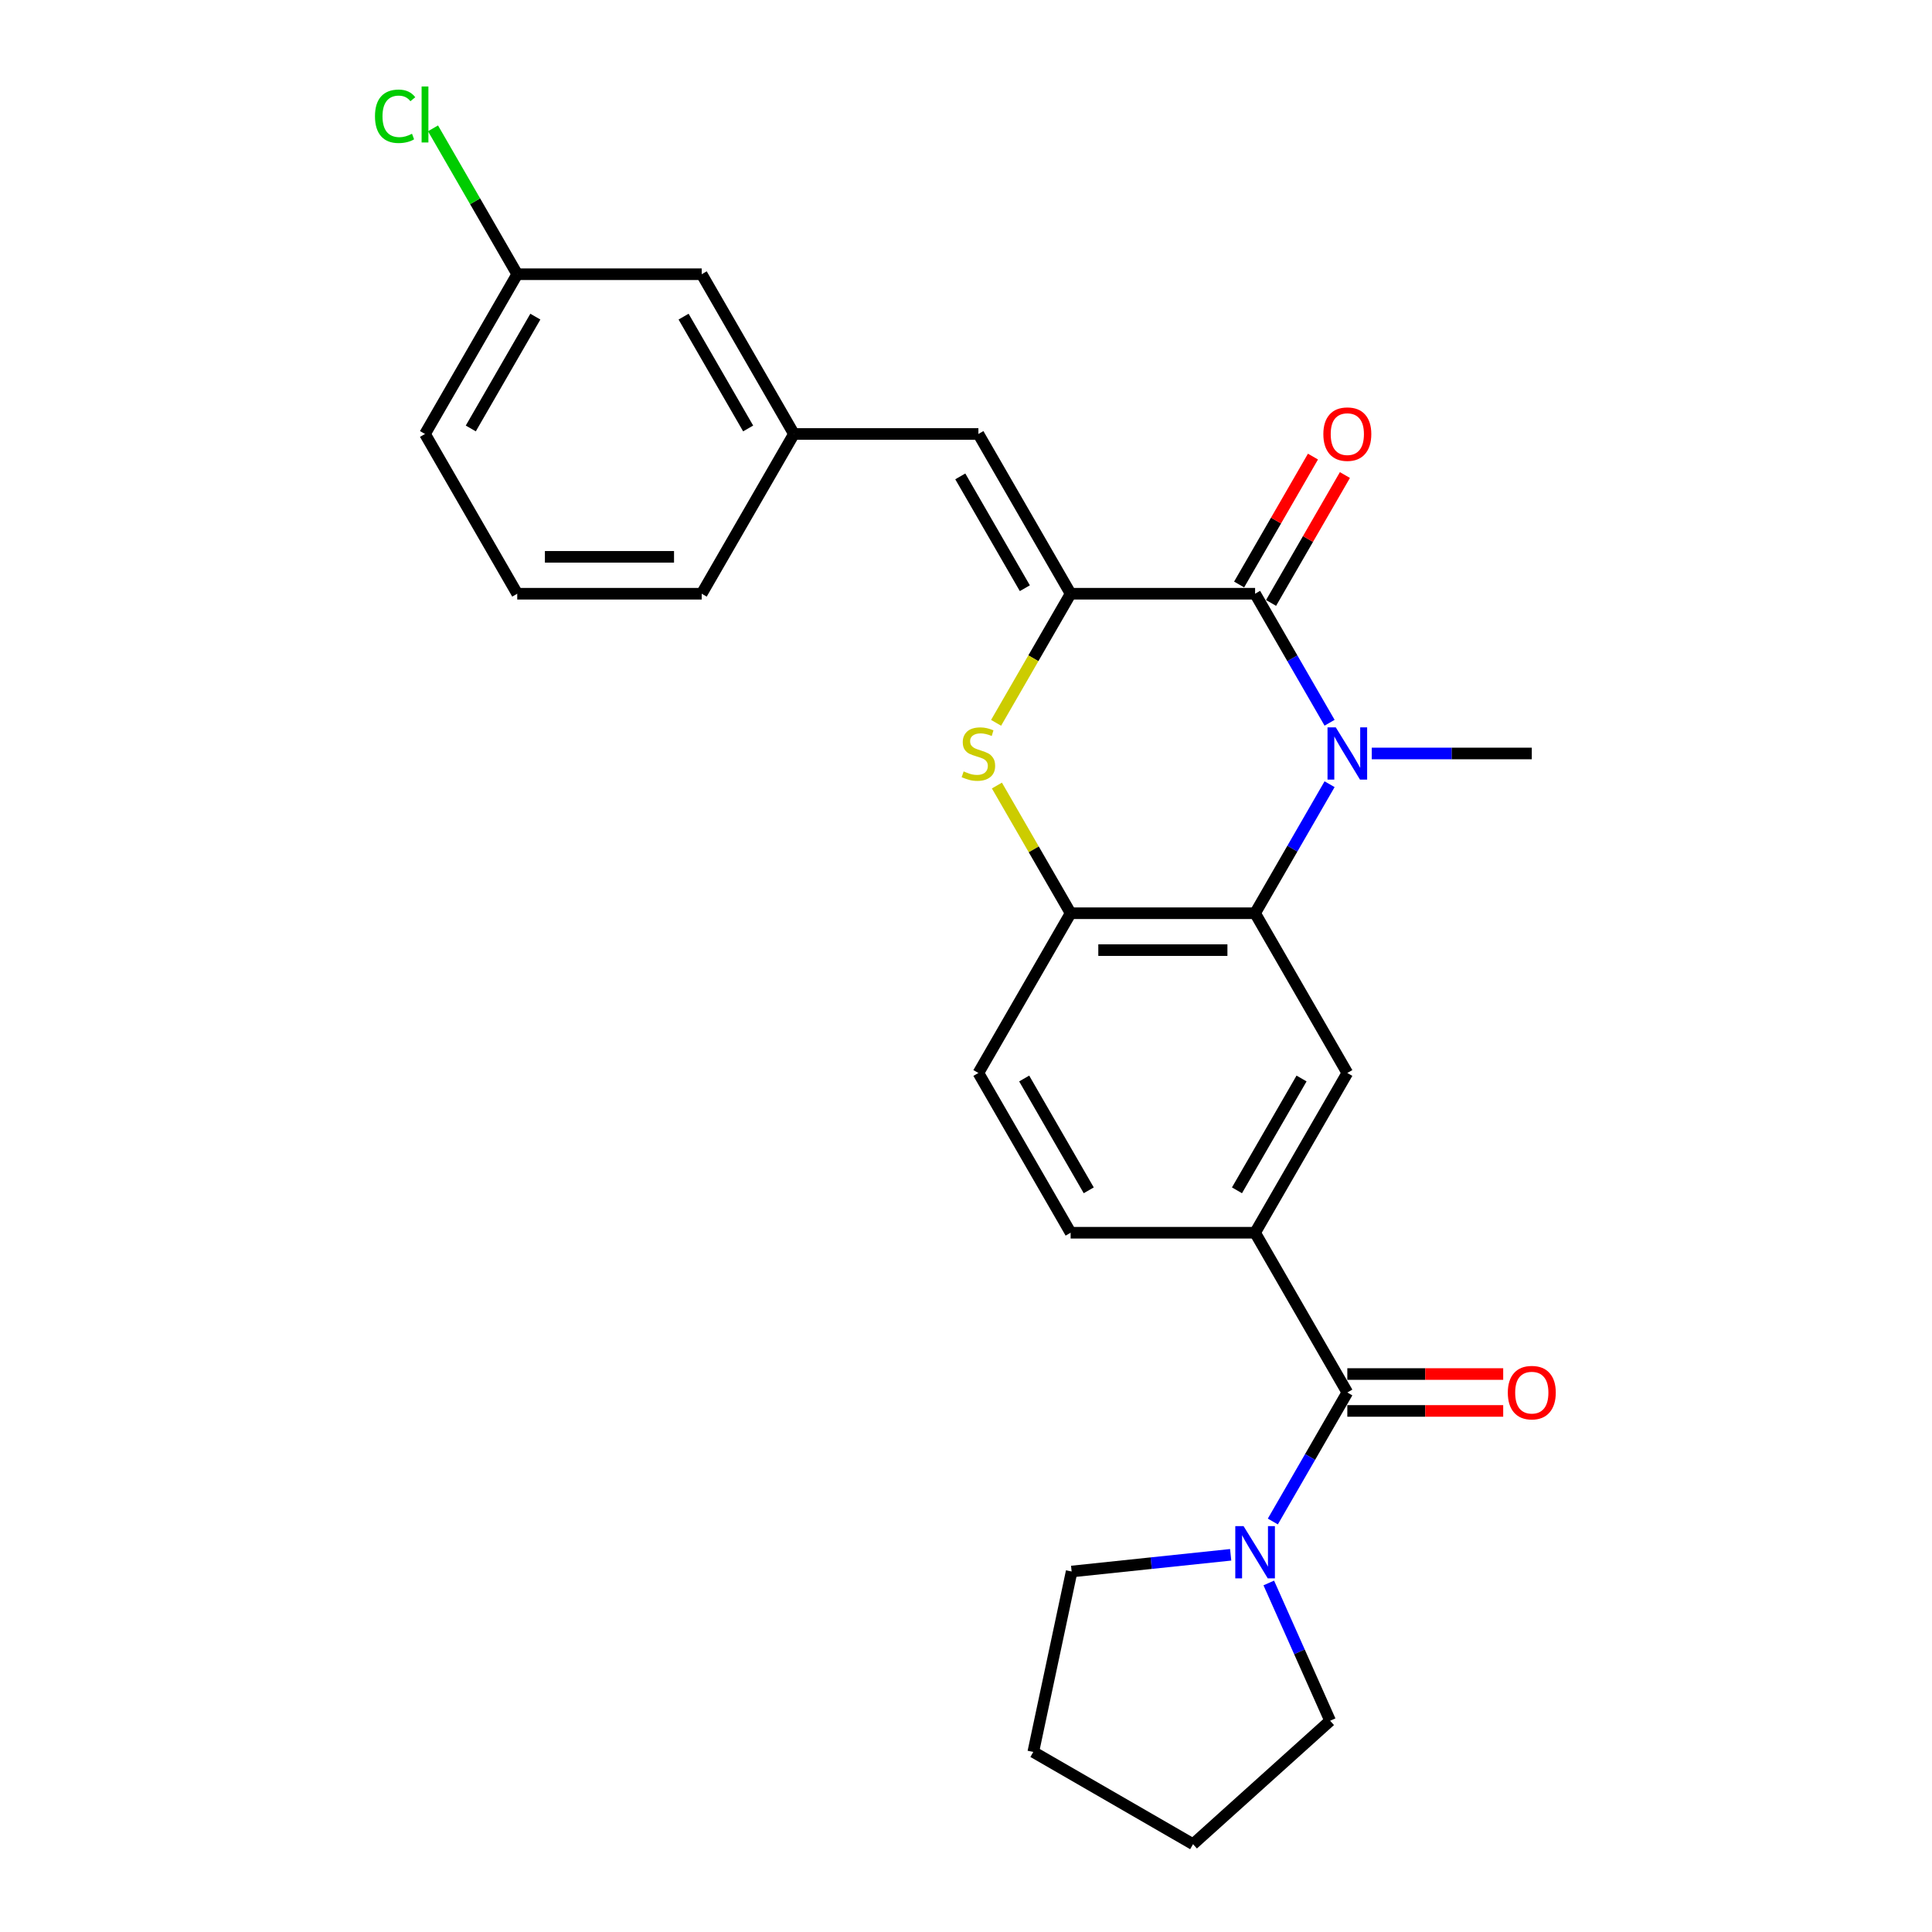 <?xml version='1.0' encoding='iso-8859-1'?>
<svg version='1.1' baseProfile='full'
              xmlns='http://www.w3.org/2000/svg'
                      xmlns:rdkit='http://www.rdkit.org/xml'
                      xmlns:xlink='http://www.w3.org/1999/xlink'
                  xml:space='preserve'
width='1000px' height='1000px' viewBox='0 0 1000 1000'>
<!-- END OF HEADER -->
<rect style='opacity:1.0;fill:#FFFFFF;stroke:none' width='1000' height='1000' x='0' y='0'> </rect>
<path class='bond-1' d='M 688.19,374.092 L 668.912,340.702' style='fill:none;fill-rule:evenodd;stroke:#0000FF;stroke-width:6px;stroke-linecap:butt;stroke-linejoin:miter;stroke-opacity:1' />
<path class='bond-1' d='M 668.912,340.702 L 649.635,307.312' style='fill:none;fill-rule:evenodd;stroke:#000000;stroke-width:6px;stroke-linecap:butt;stroke-linejoin:miter;stroke-opacity:1' />
<path class='bond-2' d='M 688.19,405.906 L 668.912,439.296' style='fill:none;fill-rule:evenodd;stroke:#0000FF;stroke-width:6px;stroke-linecap:butt;stroke-linejoin:miter;stroke-opacity:1' />
<path class='bond-2' d='M 668.912,439.296 L 649.635,472.686' style='fill:none;fill-rule:evenodd;stroke:#000000;stroke-width:6px;stroke-linecap:butt;stroke-linejoin:miter;stroke-opacity:1' />
<path class='bond-15' d='M 710.015,389.999 L 751.434,389.999' style='fill:none;fill-rule:evenodd;stroke:#0000FF;stroke-width:6px;stroke-linecap:butt;stroke-linejoin:miter;stroke-opacity:1' />
<path class='bond-15' d='M 751.434,389.999 L 792.853,389.999' style='fill:none;fill-rule:evenodd;stroke:#000000;stroke-width:6px;stroke-linecap:butt;stroke-linejoin:miter;stroke-opacity:1' />
<path class='bond-0' d='M 554.156,307.312 L 649.635,307.312' style='fill:none;fill-rule:evenodd;stroke:#000000;stroke-width:6px;stroke-linecap:butt;stroke-linejoin:miter;stroke-opacity:1' />
<path class='bond-8' d='M 554.156,307.312 L 506.417,224.625' style='fill:none;fill-rule:evenodd;stroke:#000000;stroke-width:6px;stroke-linecap:butt;stroke-linejoin:miter;stroke-opacity:1' />
<path class='bond-8' d='M 530.458,304.457 L 497.04,246.576' style='fill:none;fill-rule:evenodd;stroke:#000000;stroke-width:6px;stroke-linecap:butt;stroke-linejoin:miter;stroke-opacity:1' />
<path class='bond-26' d='M 554.156,307.312 L 534.867,340.721' style='fill:none;fill-rule:evenodd;stroke:#000000;stroke-width:6px;stroke-linecap:butt;stroke-linejoin:miter;stroke-opacity:1' />
<path class='bond-26' d='M 534.867,340.721 L 515.578,374.131' style='fill:none;fill-rule:evenodd;stroke:#CCCC00;stroke-width:6px;stroke-linecap:butt;stroke-linejoin:miter;stroke-opacity:1' />
<path class='bond-10' d='M 657.903,312.086 L 677.016,278.982' style='fill:none;fill-rule:evenodd;stroke:#000000;stroke-width:6px;stroke-linecap:butt;stroke-linejoin:miter;stroke-opacity:1' />
<path class='bond-10' d='M 677.016,278.982 L 696.128,245.879' style='fill:none;fill-rule:evenodd;stroke:#FF0000;stroke-width:6px;stroke-linecap:butt;stroke-linejoin:miter;stroke-opacity:1' />
<path class='bond-10' d='M 641.366,302.538 L 660.478,269.435' style='fill:none;fill-rule:evenodd;stroke:#000000;stroke-width:6px;stroke-linecap:butt;stroke-linejoin:miter;stroke-opacity:1' />
<path class='bond-10' d='M 660.478,269.435 L 679.591,236.331' style='fill:none;fill-rule:evenodd;stroke:#FF0000;stroke-width:6px;stroke-linecap:butt;stroke-linejoin:miter;stroke-opacity:1' />
<path class='bond-5' d='M 649.635,472.686 L 554.156,472.686' style='fill:none;fill-rule:evenodd;stroke:#000000;stroke-width:6px;stroke-linecap:butt;stroke-linejoin:miter;stroke-opacity:1' />
<path class='bond-5' d='M 635.313,491.782 L 568.478,491.782' style='fill:none;fill-rule:evenodd;stroke:#000000;stroke-width:6px;stroke-linecap:butt;stroke-linejoin:miter;stroke-opacity:1' />
<path class='bond-7' d='M 649.635,472.686 L 697.374,555.373' style='fill:none;fill-rule:evenodd;stroke:#000000;stroke-width:6px;stroke-linecap:butt;stroke-linejoin:miter;stroke-opacity:1' />
<path class='bond-3' d='M 515.997,406.593 L 535.077,439.64' style='fill:none;fill-rule:evenodd;stroke:#CCCC00;stroke-width:6px;stroke-linecap:butt;stroke-linejoin:miter;stroke-opacity:1' />
<path class='bond-3' d='M 535.077,439.64 L 554.156,472.686' style='fill:none;fill-rule:evenodd;stroke:#000000;stroke-width:6px;stroke-linecap:butt;stroke-linejoin:miter;stroke-opacity:1' />
<path class='bond-4' d='M 697.374,720.747 L 649.635,638.06' style='fill:none;fill-rule:evenodd;stroke:#000000;stroke-width:6px;stroke-linecap:butt;stroke-linejoin:miter;stroke-opacity:1' />
<path class='bond-9' d='M 697.374,720.747 L 678.096,754.137' style='fill:none;fill-rule:evenodd;stroke:#000000;stroke-width:6px;stroke-linecap:butt;stroke-linejoin:miter;stroke-opacity:1' />
<path class='bond-9' d='M 678.096,754.137 L 658.818,787.527' style='fill:none;fill-rule:evenodd;stroke:#0000FF;stroke-width:6px;stroke-linecap:butt;stroke-linejoin:miter;stroke-opacity:1' />
<path class='bond-11' d='M 697.374,730.295 L 737.714,730.295' style='fill:none;fill-rule:evenodd;stroke:#000000;stroke-width:6px;stroke-linecap:butt;stroke-linejoin:miter;stroke-opacity:1' />
<path class='bond-11' d='M 737.714,730.295 L 778.053,730.295' style='fill:none;fill-rule:evenodd;stroke:#FF0000;stroke-width:6px;stroke-linecap:butt;stroke-linejoin:miter;stroke-opacity:1' />
<path class='bond-11' d='M 697.374,711.199 L 737.714,711.199' style='fill:none;fill-rule:evenodd;stroke:#000000;stroke-width:6px;stroke-linecap:butt;stroke-linejoin:miter;stroke-opacity:1' />
<path class='bond-11' d='M 737.714,711.199 L 778.053,711.199' style='fill:none;fill-rule:evenodd;stroke:#FF0000;stroke-width:6px;stroke-linecap:butt;stroke-linejoin:miter;stroke-opacity:1' />
<path class='bond-13' d='M 554.156,472.686 L 506.417,555.373' style='fill:none;fill-rule:evenodd;stroke:#000000;stroke-width:6px;stroke-linecap:butt;stroke-linejoin:miter;stroke-opacity:1' />
<path class='bond-6' d='M 649.635,638.06 L 697.374,555.373' style='fill:none;fill-rule:evenodd;stroke:#000000;stroke-width:6px;stroke-linecap:butt;stroke-linejoin:miter;stroke-opacity:1' />
<path class='bond-6' d='M 640.258,616.109 L 673.676,558.228' style='fill:none;fill-rule:evenodd;stroke:#000000;stroke-width:6px;stroke-linecap:butt;stroke-linejoin:miter;stroke-opacity:1' />
<path class='bond-14' d='M 649.635,638.06 L 554.156,638.06' style='fill:none;fill-rule:evenodd;stroke:#000000;stroke-width:6px;stroke-linecap:butt;stroke-linejoin:miter;stroke-opacity:1' />
<path class='bond-12' d='M 506.417,224.625 L 410.938,224.625' style='fill:none;fill-rule:evenodd;stroke:#000000;stroke-width:6px;stroke-linecap:butt;stroke-linejoin:miter;stroke-opacity:1' />
<path class='bond-19' d='M 656.717,819.34 L 672.593,854.999' style='fill:none;fill-rule:evenodd;stroke:#0000FF;stroke-width:6px;stroke-linecap:butt;stroke-linejoin:miter;stroke-opacity:1' />
<path class='bond-19' d='M 672.593,854.999 L 688.469,890.658' style='fill:none;fill-rule:evenodd;stroke:#000000;stroke-width:6px;stroke-linecap:butt;stroke-linejoin:miter;stroke-opacity:1' />
<path class='bond-20' d='M 636.993,804.762 L 595.836,809.088' style='fill:none;fill-rule:evenodd;stroke:#0000FF;stroke-width:6px;stroke-linecap:butt;stroke-linejoin:miter;stroke-opacity:1' />
<path class='bond-20' d='M 595.836,809.088 L 554.679,813.414' style='fill:none;fill-rule:evenodd;stroke:#000000;stroke-width:6px;stroke-linecap:butt;stroke-linejoin:miter;stroke-opacity:1' />
<path class='bond-16' d='M 410.938,224.625 L 363.199,141.938' style='fill:none;fill-rule:evenodd;stroke:#000000;stroke-width:6px;stroke-linecap:butt;stroke-linejoin:miter;stroke-opacity:1' />
<path class='bond-16' d='M 387.24,221.77 L 353.822,163.889' style='fill:none;fill-rule:evenodd;stroke:#000000;stroke-width:6px;stroke-linecap:butt;stroke-linejoin:miter;stroke-opacity:1' />
<path class='bond-22' d='M 410.938,224.625 L 363.199,307.312' style='fill:none;fill-rule:evenodd;stroke:#000000;stroke-width:6px;stroke-linecap:butt;stroke-linejoin:miter;stroke-opacity:1' />
<path class='bond-27' d='M 506.417,555.373 L 554.156,638.06' style='fill:none;fill-rule:evenodd;stroke:#000000;stroke-width:6px;stroke-linecap:butt;stroke-linejoin:miter;stroke-opacity:1' />
<path class='bond-27' d='M 530.115,558.228 L 563.533,616.109' style='fill:none;fill-rule:evenodd;stroke:#000000;stroke-width:6px;stroke-linecap:butt;stroke-linejoin:miter;stroke-opacity:1' />
<path class='bond-17' d='M 363.199,141.938 L 267.72,141.938' style='fill:none;fill-rule:evenodd;stroke:#000000;stroke-width:6px;stroke-linecap:butt;stroke-linejoin:miter;stroke-opacity:1' />
<path class='bond-18' d='M 267.72,141.938 L 245.922,104.183' style='fill:none;fill-rule:evenodd;stroke:#000000;stroke-width:6px;stroke-linecap:butt;stroke-linejoin:miter;stroke-opacity:1' />
<path class='bond-18' d='M 245.922,104.183 L 224.125,66.429' style='fill:none;fill-rule:evenodd;stroke:#00CC00;stroke-width:6px;stroke-linecap:butt;stroke-linejoin:miter;stroke-opacity:1' />
<path class='bond-29' d='M 267.72,141.938 L 219.981,224.625' style='fill:none;fill-rule:evenodd;stroke:#000000;stroke-width:6px;stroke-linecap:butt;stroke-linejoin:miter;stroke-opacity:1' />
<path class='bond-29' d='M 277.097,163.889 L 243.679,221.77' style='fill:none;fill-rule:evenodd;stroke:#000000;stroke-width:6px;stroke-linecap:butt;stroke-linejoin:miter;stroke-opacity:1' />
<path class='bond-24' d='M 688.469,890.658 L 617.515,954.545' style='fill:none;fill-rule:evenodd;stroke:#000000;stroke-width:6px;stroke-linecap:butt;stroke-linejoin:miter;stroke-opacity:1' />
<path class='bond-25' d='M 554.679,813.414 L 534.828,906.806' style='fill:none;fill-rule:evenodd;stroke:#000000;stroke-width:6px;stroke-linecap:butt;stroke-linejoin:miter;stroke-opacity:1' />
<path class='bond-21' d='M 267.72,307.312 L 363.199,307.312' style='fill:none;fill-rule:evenodd;stroke:#000000;stroke-width:6px;stroke-linecap:butt;stroke-linejoin:miter;stroke-opacity:1' />
<path class='bond-21' d='M 282.042,288.216 L 348.877,288.216' style='fill:none;fill-rule:evenodd;stroke:#000000;stroke-width:6px;stroke-linecap:butt;stroke-linejoin:miter;stroke-opacity:1' />
<path class='bond-23' d='M 267.72,307.312 L 219.981,224.625' style='fill:none;fill-rule:evenodd;stroke:#000000;stroke-width:6px;stroke-linecap:butt;stroke-linejoin:miter;stroke-opacity:1' />
<path class='bond-28' d='M 617.515,954.545 L 534.828,906.806' style='fill:none;fill-rule:evenodd;stroke:#000000;stroke-width:6px;stroke-linecap:butt;stroke-linejoin:miter;stroke-opacity:1' />
<path  class='atom-0' d='M 691.397 376.479
L 700.257 390.801
Q 701.136 392.214, 702.549 394.773
Q 703.962 397.332, 704.038 397.485
L 704.038 376.479
L 707.628 376.479
L 707.628 403.519
L 703.924 403.519
L 694.414 387.86
Q 693.307 386.027, 692.123 383.927
Q 690.977 381.826, 690.633 381.177
L 690.633 403.519
L 687.12 403.519
L 687.12 376.479
L 691.397 376.479
' fill='#0000FF'/>
<path  class='atom-4' d='M 498.778 399.28
Q 499.084 399.394, 500.344 399.929
Q 501.605 400.464, 502.979 400.807
Q 504.393 401.113, 505.767 401.113
Q 508.326 401.113, 509.816 399.891
Q 511.305 398.63, 511.305 396.453
Q 511.305 394.964, 510.541 394.047
Q 509.816 393.131, 508.67 392.634
Q 507.524 392.138, 505.615 391.565
Q 503.209 390.839, 501.757 390.152
Q 500.344 389.464, 499.313 388.013
Q 498.32 386.562, 498.32 384.118
Q 498.32 380.719, 500.612 378.618
Q 502.941 376.518, 507.524 376.518
Q 510.656 376.518, 514.208 378.007
L 513.329 380.948
Q 510.083 379.611, 507.639 379.611
Q 505.004 379.611, 503.552 380.719
Q 502.101 381.788, 502.139 383.659
Q 502.139 385.111, 502.865 385.989
Q 503.629 386.867, 504.698 387.364
Q 505.806 387.86, 507.639 388.433
Q 510.083 389.197, 511.534 389.961
Q 512.986 390.725, 514.017 392.291
Q 515.086 393.818, 515.086 396.453
Q 515.086 400.196, 512.566 402.22
Q 510.083 404.206, 505.92 404.206
Q 503.514 404.206, 501.681 403.672
Q 499.886 403.175, 497.747 402.297
L 498.778 399.28
' fill='#CCCC00'/>
<path  class='atom-10' d='M 643.658 789.914
L 652.518 804.236
Q 653.397 805.649, 654.81 808.208
Q 656.223 810.766, 656.299 810.919
L 656.299 789.914
L 659.889 789.914
L 659.889 816.953
L 656.185 816.953
L 646.675 801.295
Q 645.567 799.462, 644.383 797.361
Q 643.238 795.261, 642.894 794.611
L 642.894 816.953
L 639.38 816.953
L 639.38 789.914
L 643.658 789.914
' fill='#0000FF'/>
<path  class='atom-11' d='M 684.962 224.702
Q 684.962 218.209, 688.17 214.581
Q 691.378 210.953, 697.374 210.953
Q 703.37 210.953, 706.578 214.581
Q 709.786 218.209, 709.786 224.702
Q 709.786 231.271, 706.54 235.013
Q 703.294 238.718, 697.374 238.718
Q 691.416 238.718, 688.17 235.013
Q 684.962 231.309, 684.962 224.702
M 697.374 235.663
Q 701.499 235.663, 703.714 232.913
Q 705.967 230.125, 705.967 224.702
Q 705.967 219.393, 703.714 216.72
Q 701.499 214.008, 697.374 214.008
Q 693.249 214.008, 690.996 216.681
Q 688.781 219.355, 688.781 224.702
Q 688.781 230.163, 690.996 232.913
Q 693.249 235.663, 697.374 235.663
' fill='#FF0000'/>
<path  class='atom-12' d='M 780.44 720.823
Q 780.44 714.331, 783.648 710.702
Q 786.857 707.074, 792.853 707.074
Q 798.849 707.074, 802.057 710.702
Q 805.265 714.331, 805.265 720.823
Q 805.265 727.392, 802.019 731.135
Q 798.772 734.839, 792.853 734.839
Q 786.895 734.839, 783.648 731.135
Q 780.44 727.43, 780.44 720.823
M 792.853 731.784
Q 796.977 731.784, 799.192 729.034
Q 801.446 726.246, 801.446 720.823
Q 801.446 715.515, 799.192 712.841
Q 796.977 710.13, 792.853 710.13
Q 788.728 710.13, 786.475 712.803
Q 784.26 715.476, 784.26 720.823
Q 784.26 726.285, 786.475 729.034
Q 788.728 731.784, 792.853 731.784
' fill='#FF0000'/>
<path  class='atom-19' d='M 194.087 60.187
Q 194.087 53.465, 197.219 49.952
Q 200.389 46.4, 206.385 46.4
Q 211.961 46.4, 214.94 50.334
L 212.419 52.396
Q 210.242 49.532, 206.385 49.532
Q 202.298 49.532, 200.121 52.282
Q 197.983 54.993, 197.983 60.187
Q 197.983 65.534, 200.198 68.284
Q 202.451 71.034, 206.805 71.034
Q 209.784 71.034, 213.259 69.239
L 214.328 72.103
Q 212.915 73.019, 210.777 73.554
Q 208.638 74.089, 206.27 74.089
Q 200.389 74.089, 197.219 70.499
Q 194.087 66.909, 194.087 60.187
' fill='#00CC00'/>
<path  class='atom-19' d='M 218.224 44.758
L 221.738 44.758
L 221.738 73.745
L 218.224 73.745
L 218.224 44.758
' fill='#00CC00'/>
</svg>
